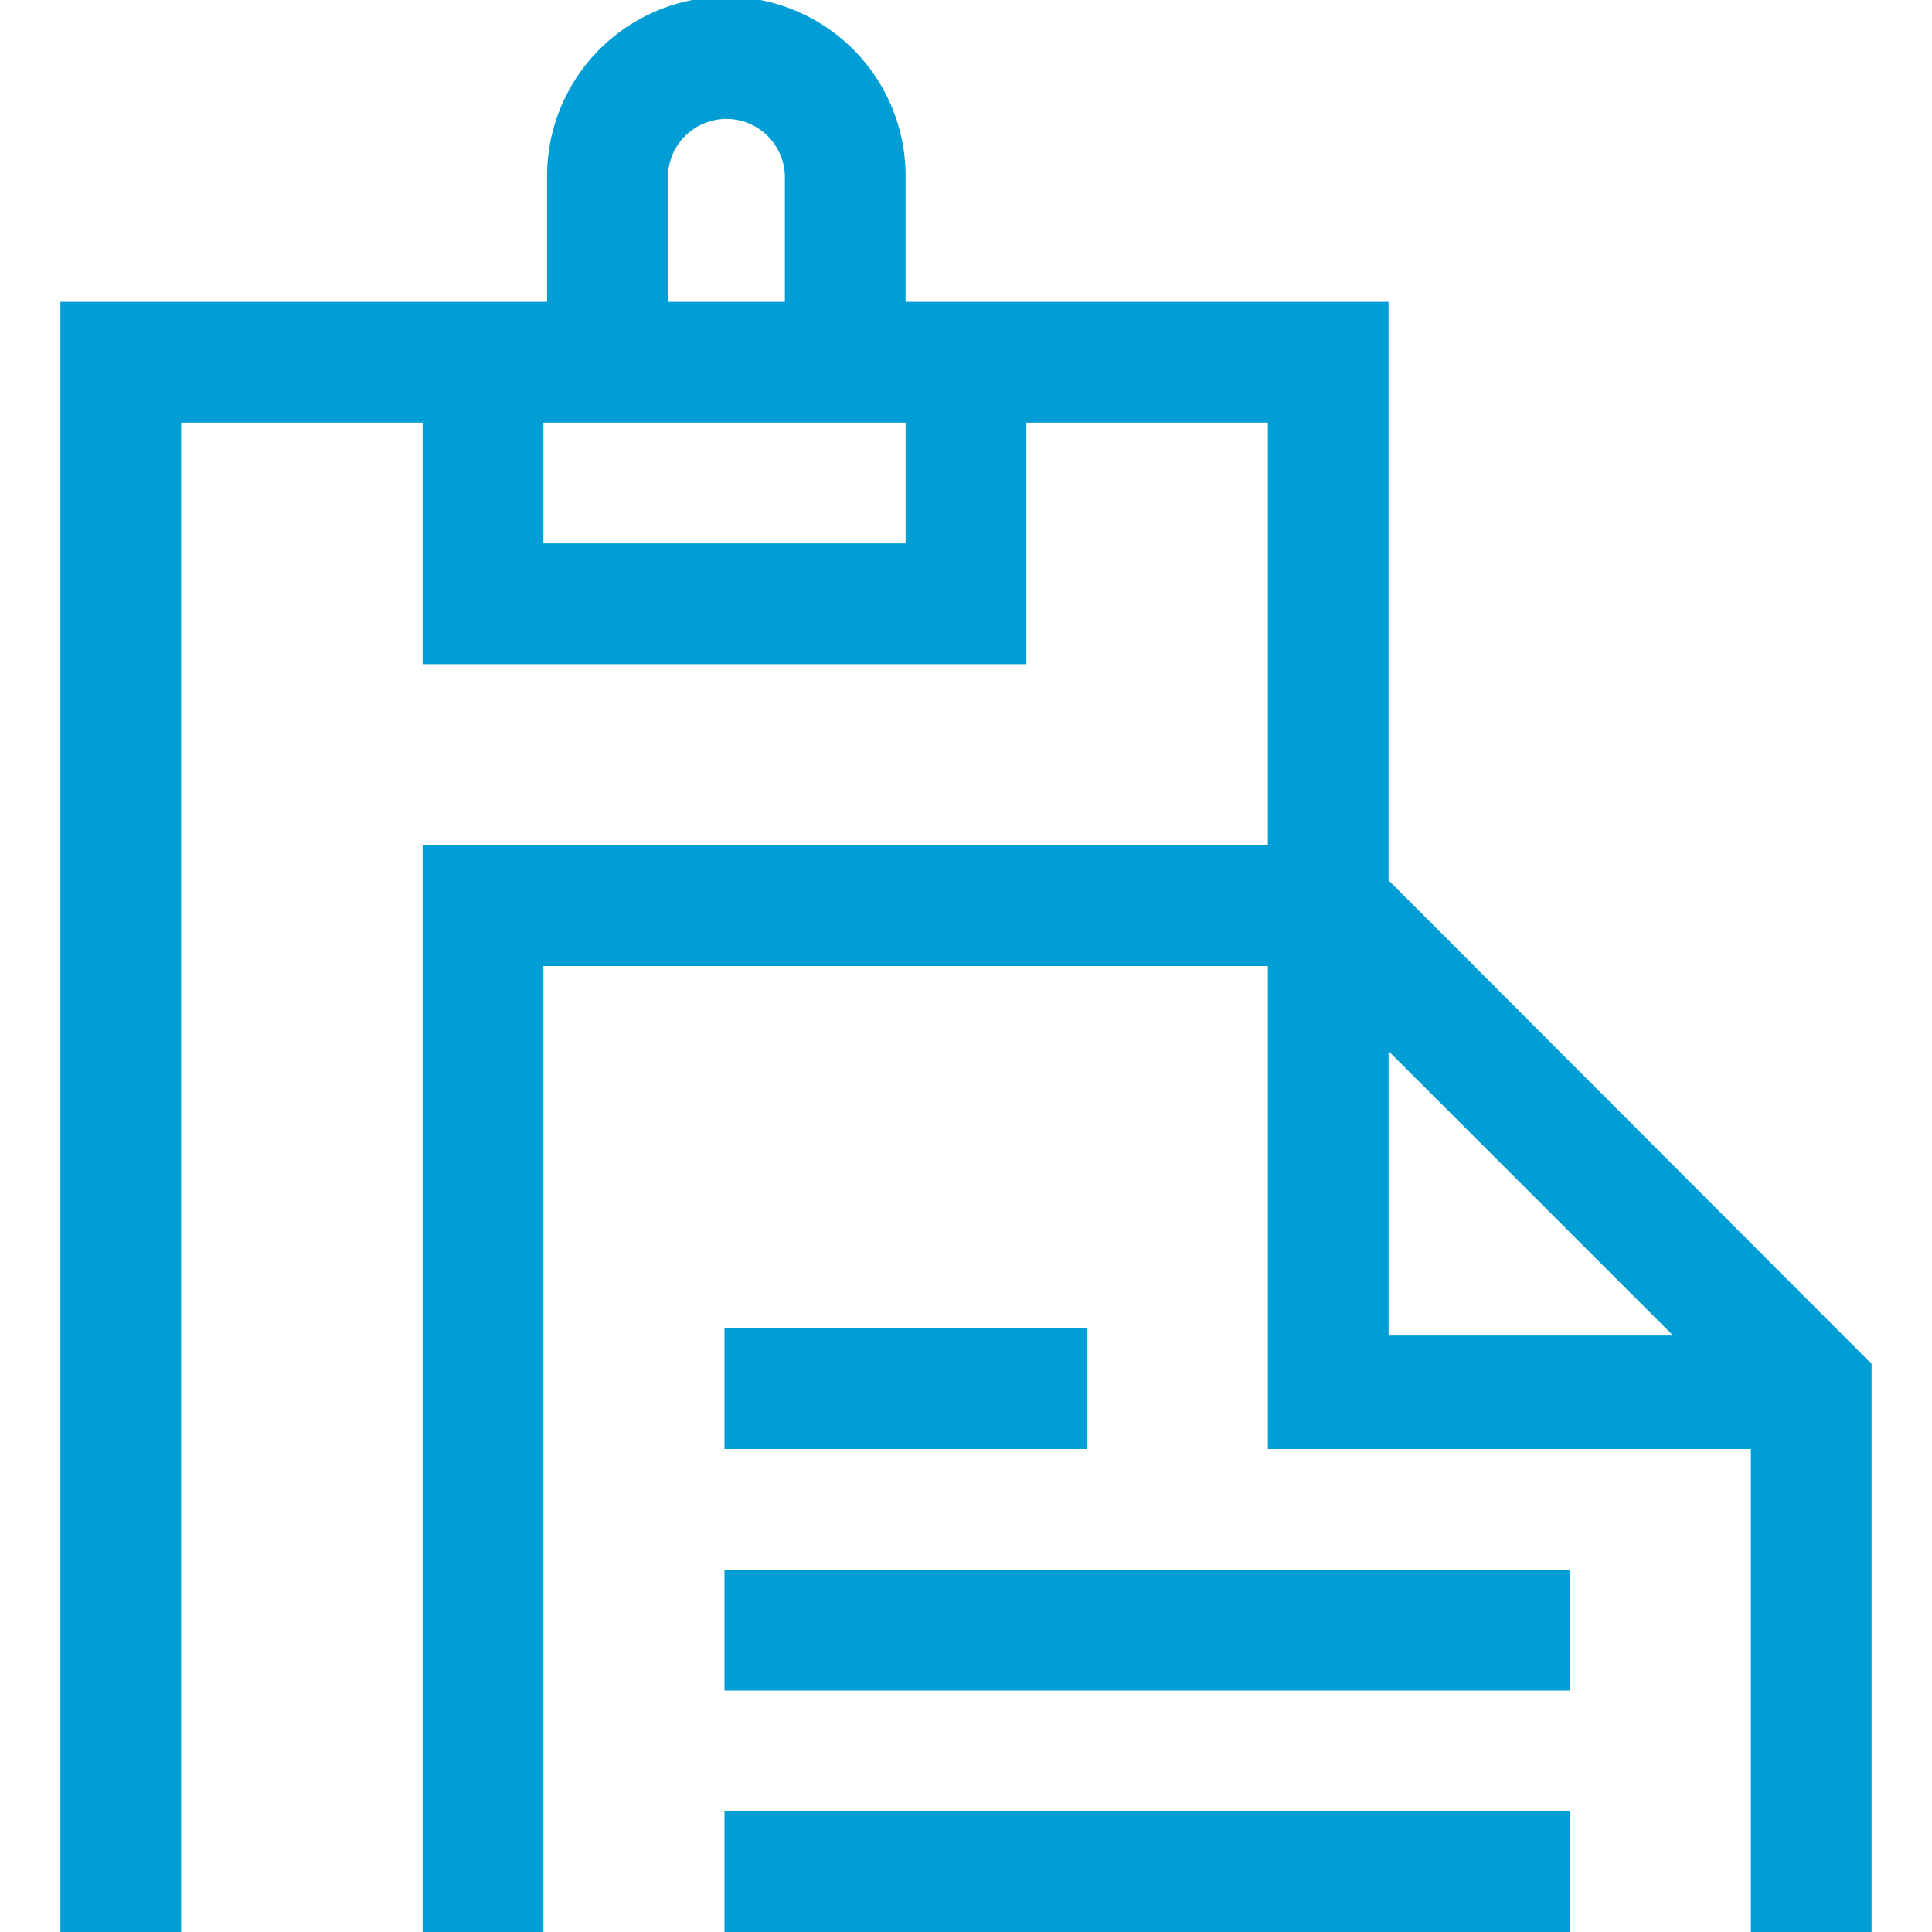 <svg xmlns="http://www.w3.org/2000/svg" viewBox="0 0 32 32"><defs><style>.cls-1 { fill: #009ed4; fill-rule: evenodd; }</style></defs><path id="index_choice_ic04" class="cls-1" d="M843 6858v-8h-8v-8h-12v16h-2v-18h14v-7h-4v4h-10v-4h-4v25h-2v-27h8.062v-2.03a2.969 2.969 0 1 1 5.937 0v2.03h8v9.58l8 8.01v9.41h-2zm-16-29.03a.969.969 0 1 0-1.937 0v2.03h1.937v-2.03zm2 4.03h-6v2h6v-2zm8 10.41v4.71h4.711zm-5 6.59h-6v-2h6v2zm8 4h-14v-2h14v2zm0 4h-14v-2h14v2z" transform="translate(-814 -6826)"/></svg>